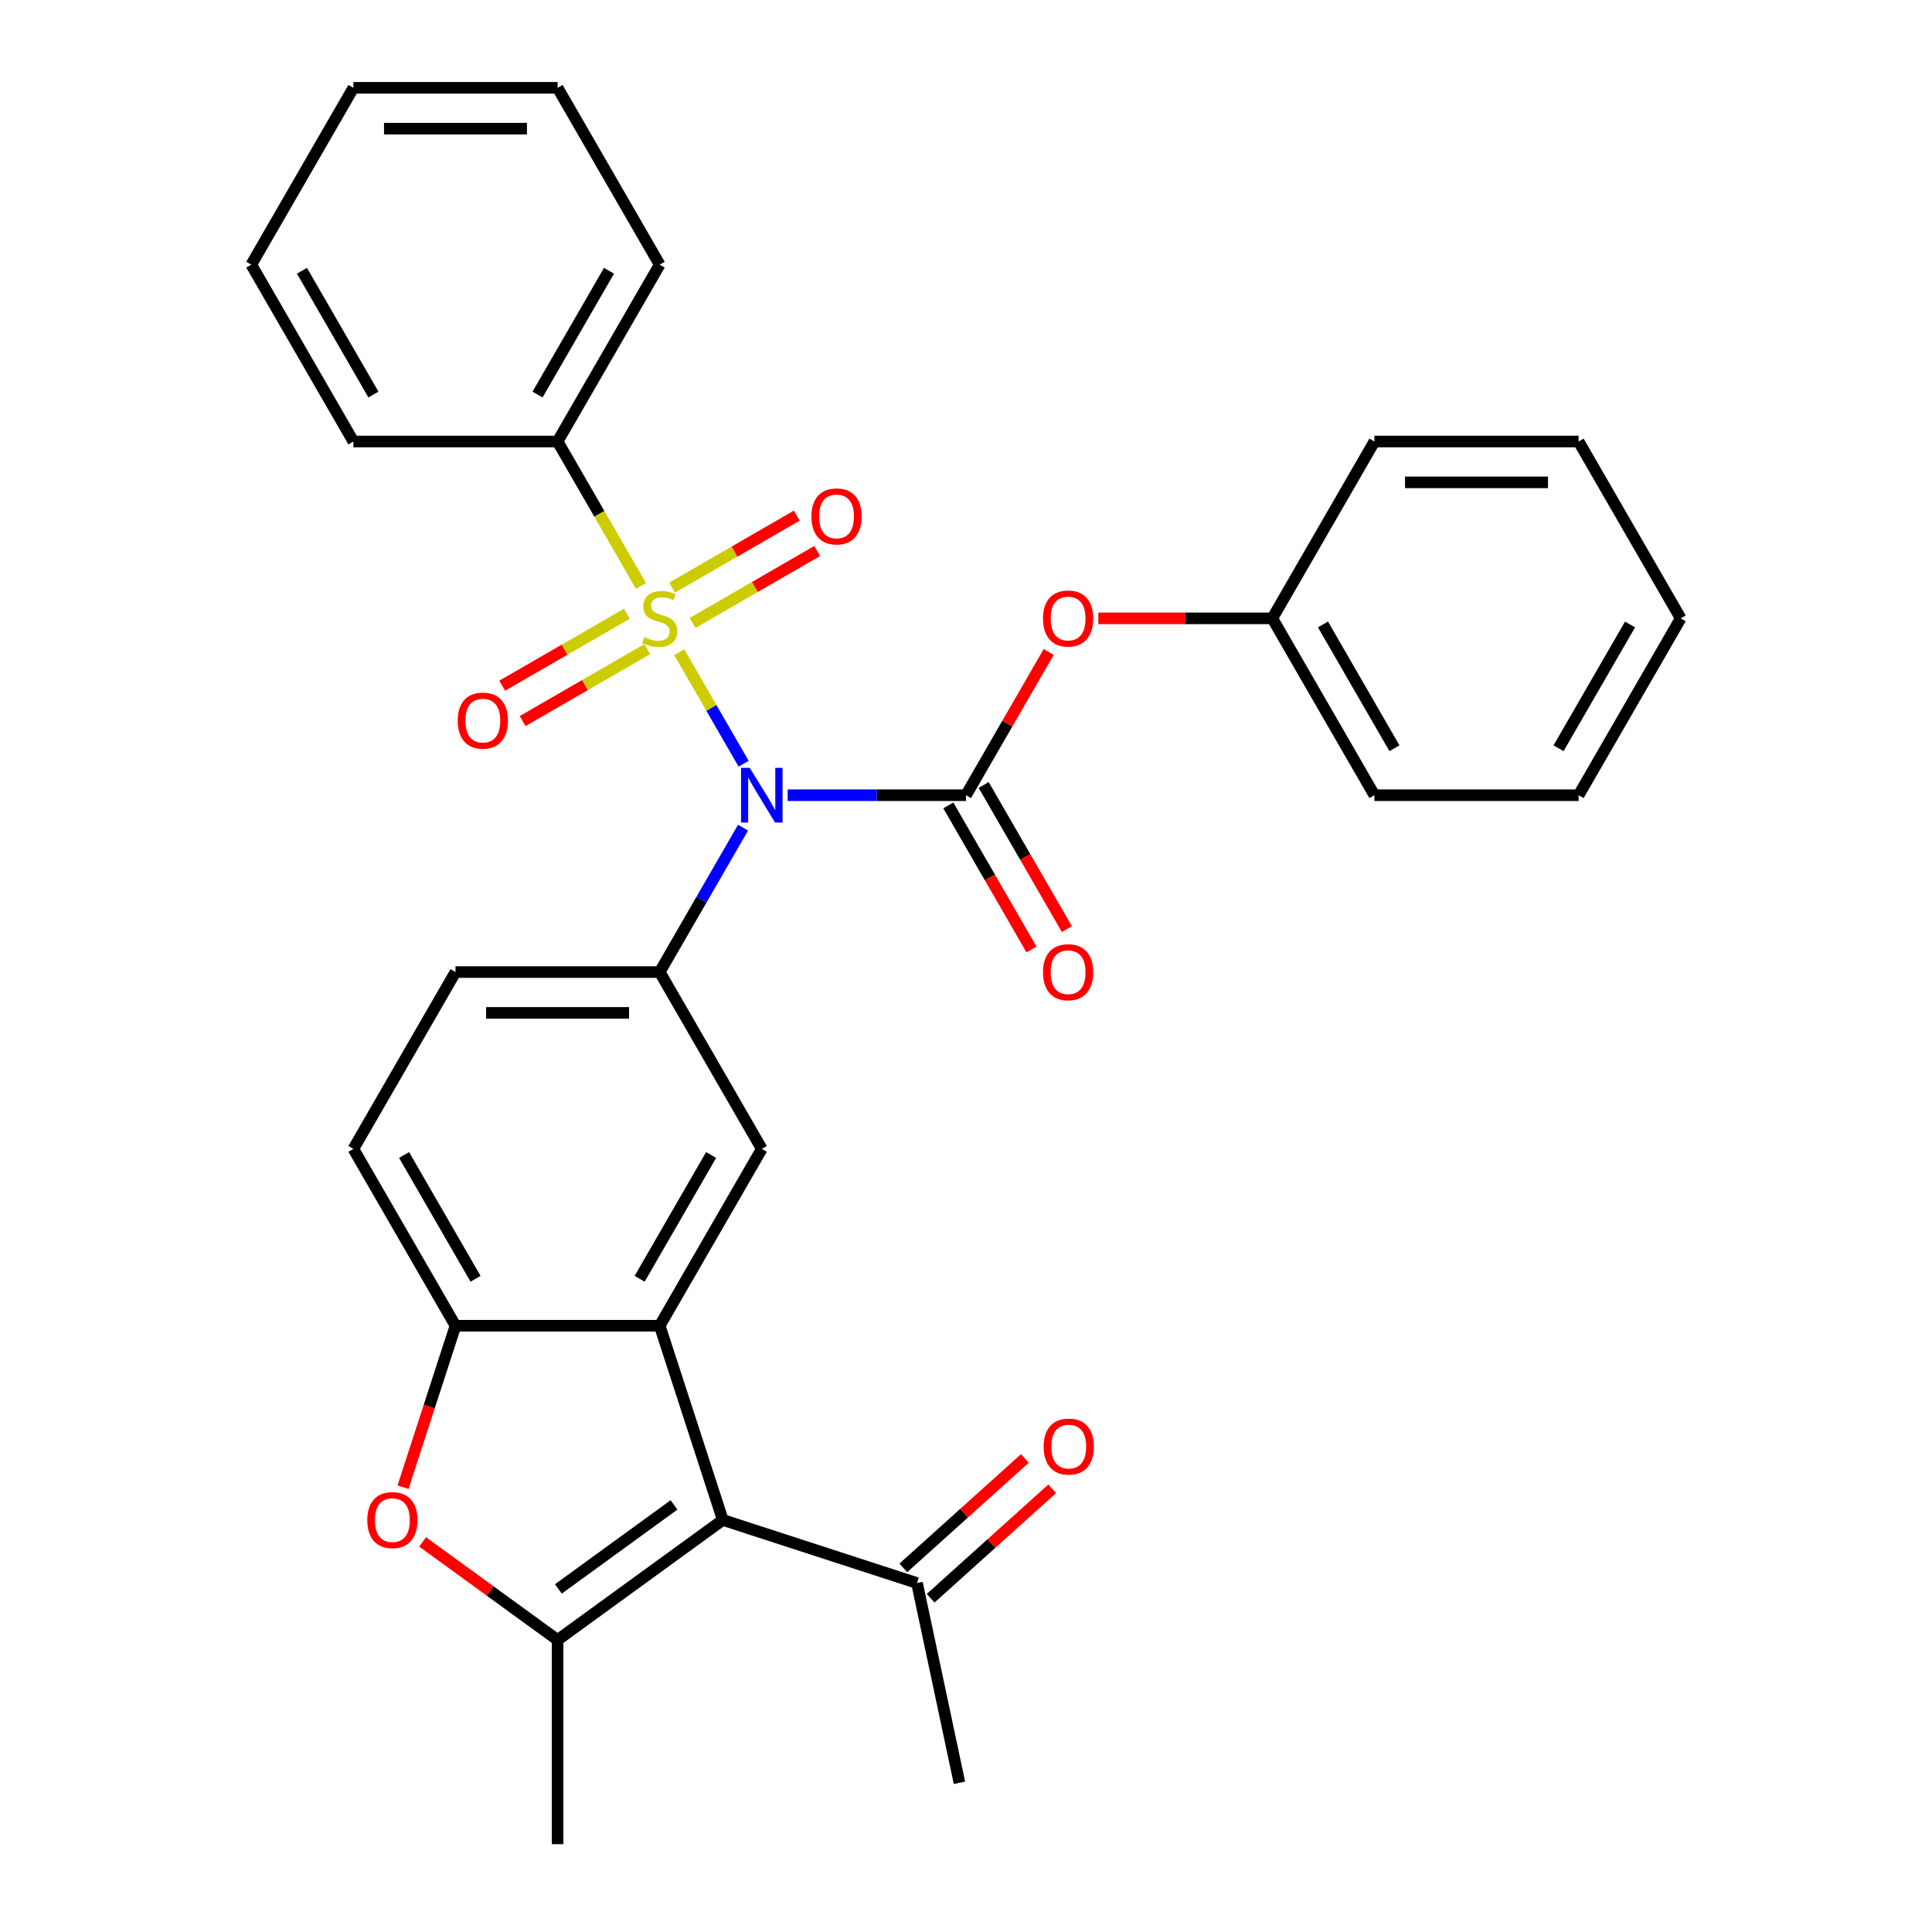 <?xml version='1.0' encoding='iso-8859-1'?>
<svg version='1.1' baseProfile='full'
              xmlns='http://www.w3.org/2000/svg'
                      xmlns:rdkit='http://www.rdkit.org/xml'
                      xmlns:xlink='http://www.w3.org/1999/xlink'
                  xml:space='preserve'
width='1000px' height='1000px' viewBox='0 0 1000 1000'>
<!-- END OF HEADER -->
<rect style='opacity:1.0;fill:#FFFFFF;stroke:none' width='1000' height='1000' x='0' y='0'> </rect>
<path class='bond-0' d='M 351.573,337.582 L 368.234,366.441' style='fill:none;fill-rule:evenodd;stroke:#CCCC00;stroke-width:6px;stroke-linecap:butt;stroke-linejoin:miter;stroke-opacity:1' />
<path class='bond-0' d='M 368.234,366.441 L 384.895,395.299' style='fill:none;fill-rule:evenodd;stroke:#0000FF;stroke-width:6px;stroke-linecap:butt;stroke-linejoin:miter;stroke-opacity:1' />
<path class='bond-10' d='M 324.449,317.674 L 292.195,336.297' style='fill:none;fill-rule:evenodd;stroke:#CCCC00;stroke-width:6px;stroke-linecap:butt;stroke-linejoin:miter;stroke-opacity:1' />
<path class='bond-10' d='M 292.195,336.297 L 259.94,354.919' style='fill:none;fill-rule:evenodd;stroke:#FF0000;stroke-width:6px;stroke-linecap:butt;stroke-linejoin:miter;stroke-opacity:1' />
<path class='bond-10' d='M 335.019,335.982 L 302.764,354.604' style='fill:none;fill-rule:evenodd;stroke:#CCCC00;stroke-width:6px;stroke-linecap:butt;stroke-linejoin:miter;stroke-opacity:1' />
<path class='bond-10' d='M 302.764,354.604 L 270.51,373.226' style='fill:none;fill-rule:evenodd;stroke:#FF0000;stroke-width:6px;stroke-linecap:butt;stroke-linejoin:miter;stroke-opacity:1' />
<path class='bond-11' d='M 358.464,322.446 L 390.718,303.824' style='fill:none;fill-rule:evenodd;stroke:#CCCC00;stroke-width:6px;stroke-linecap:butt;stroke-linejoin:miter;stroke-opacity:1' />
<path class='bond-11' d='M 390.718,303.824 L 422.972,285.201' style='fill:none;fill-rule:evenodd;stroke:#FF0000;stroke-width:6px;stroke-linecap:butt;stroke-linejoin:miter;stroke-opacity:1' />
<path class='bond-11' d='M 347.894,304.139 L 380.148,285.517' style='fill:none;fill-rule:evenodd;stroke:#CCCC00;stroke-width:6px;stroke-linecap:butt;stroke-linejoin:miter;stroke-opacity:1' />
<path class='bond-11' d='M 380.148,285.517 L 412.403,266.894' style='fill:none;fill-rule:evenodd;stroke:#FF0000;stroke-width:6px;stroke-linecap:butt;stroke-linejoin:miter;stroke-opacity:1' />
<path class='bond-13' d='M 331.779,303.298 L 310.194,265.911' style='fill:none;fill-rule:evenodd;stroke:#CCCC00;stroke-width:6px;stroke-linecap:butt;stroke-linejoin:miter;stroke-opacity:1' />
<path class='bond-13' d='M 310.194,265.911 L 288.609,228.525' style='fill:none;fill-rule:evenodd;stroke:#000000;stroke-width:6px;stroke-linecap:butt;stroke-linejoin:miter;stroke-opacity:1' />
<path class='bond-1' d='M 407.687,411.595 L 453.843,411.595' style='fill:none;fill-rule:evenodd;stroke:#0000FF;stroke-width:6px;stroke-linecap:butt;stroke-linejoin:miter;stroke-opacity:1' />
<path class='bond-1' d='M 453.843,411.595 L 500,411.595' style='fill:none;fill-rule:evenodd;stroke:#000000;stroke-width:6px;stroke-linecap:butt;stroke-linejoin:miter;stroke-opacity:1' />
<path class='bond-5' d='M 384.603,428.398 L 363.03,465.764' style='fill:none;fill-rule:evenodd;stroke:#0000FF;stroke-width:6px;stroke-linecap:butt;stroke-linejoin:miter;stroke-opacity:1' />
<path class='bond-5' d='M 363.03,465.764 L 341.456,503.13' style='fill:none;fill-rule:evenodd;stroke:#000000;stroke-width:6px;stroke-linecap:butt;stroke-linejoin:miter;stroke-opacity:1' />
<path class='bond-9' d='M 500,411.595 L 521.4,374.529' style='fill:none;fill-rule:evenodd;stroke:#000000;stroke-width:6px;stroke-linecap:butt;stroke-linejoin:miter;stroke-opacity:1' />
<path class='bond-9' d='M 521.4,374.529 L 542.801,337.462' style='fill:none;fill-rule:evenodd;stroke:#FF0000;stroke-width:6px;stroke-linecap:butt;stroke-linejoin:miter;stroke-opacity:1' />
<path class='bond-14' d='M 490.846,416.88 L 512.374,454.166' style='fill:none;fill-rule:evenodd;stroke:#000000;stroke-width:6px;stroke-linecap:butt;stroke-linejoin:miter;stroke-opacity:1' />
<path class='bond-14' d='M 512.374,454.166 L 533.901,491.453' style='fill:none;fill-rule:evenodd;stroke:#FF0000;stroke-width:6px;stroke-linecap:butt;stroke-linejoin:miter;stroke-opacity:1' />
<path class='bond-14' d='M 509.154,406.31 L 530.681,443.597' style='fill:none;fill-rule:evenodd;stroke:#000000;stroke-width:6px;stroke-linecap:butt;stroke-linejoin:miter;stroke-opacity:1' />
<path class='bond-14' d='M 530.681,443.597 L 552.208,480.883' style='fill:none;fill-rule:evenodd;stroke:#FF0000;stroke-width:6px;stroke-linecap:butt;stroke-linejoin:miter;stroke-opacity:1' />
<path class='bond-2' d='M 374.118,786.723 L 341.456,686.201' style='fill:none;fill-rule:evenodd;stroke:#000000;stroke-width:6px;stroke-linecap:butt;stroke-linejoin:miter;stroke-opacity:1' />
<path class='bond-4' d='M 374.118,786.723 L 288.609,848.85' style='fill:none;fill-rule:evenodd;stroke:#000000;stroke-width:6px;stroke-linecap:butt;stroke-linejoin:miter;stroke-opacity:1' />
<path class='bond-4' d='M 348.866,778.94 L 289.01,822.429' style='fill:none;fill-rule:evenodd;stroke:#000000;stroke-width:6px;stroke-linecap:butt;stroke-linejoin:miter;stroke-opacity:1' />
<path class='bond-12' d='M 374.118,786.723 L 474.641,819.385' style='fill:none;fill-rule:evenodd;stroke:#000000;stroke-width:6px;stroke-linecap:butt;stroke-linejoin:miter;stroke-opacity:1' />
<path class='bond-3' d='M 341.456,686.201 L 394.304,594.666' style='fill:none;fill-rule:evenodd;stroke:#000000;stroke-width:6px;stroke-linecap:butt;stroke-linejoin:miter;stroke-opacity:1' />
<path class='bond-3' d='M 331.077,661.901 L 368.07,597.826' style='fill:none;fill-rule:evenodd;stroke:#000000;stroke-width:6px;stroke-linecap:butt;stroke-linejoin:miter;stroke-opacity:1' />
<path class='bond-32' d='M 341.456,686.201 L 235.761,686.201' style='fill:none;fill-rule:evenodd;stroke:#000000;stroke-width:6px;stroke-linecap:butt;stroke-linejoin:miter;stroke-opacity:1' />
<path class='bond-19' d='M 288.609,848.85 L 288.609,954.545' style='fill:none;fill-rule:evenodd;stroke:#000000;stroke-width:6px;stroke-linecap:butt;stroke-linejoin:miter;stroke-opacity:1' />
<path class='bond-33' d='M 288.609,848.85 L 253.675,823.469' style='fill:none;fill-rule:evenodd;stroke:#000000;stroke-width:6px;stroke-linecap:butt;stroke-linejoin:miter;stroke-opacity:1' />
<path class='bond-33' d='M 253.675,823.469 L 218.741,798.088' style='fill:none;fill-rule:evenodd;stroke:#FF0000;stroke-width:6px;stroke-linecap:butt;stroke-linejoin:miter;stroke-opacity:1' />
<path class='bond-8' d='M 341.456,503.13 L 394.304,594.666' style='fill:none;fill-rule:evenodd;stroke:#000000;stroke-width:6px;stroke-linecap:butt;stroke-linejoin:miter;stroke-opacity:1' />
<path class='bond-15' d='M 341.456,503.13 L 235.761,503.13' style='fill:none;fill-rule:evenodd;stroke:#000000;stroke-width:6px;stroke-linecap:butt;stroke-linejoin:miter;stroke-opacity:1' />
<path class='bond-15' d='M 325.602,524.27 L 251.615,524.27' style='fill:none;fill-rule:evenodd;stroke:#000000;stroke-width:6px;stroke-linecap:butt;stroke-linejoin:miter;stroke-opacity:1' />
<path class='bond-6' d='M 208.61,769.761 L 222.186,727.981' style='fill:none;fill-rule:evenodd;stroke:#FF0000;stroke-width:6px;stroke-linecap:butt;stroke-linejoin:miter;stroke-opacity:1' />
<path class='bond-6' d='M 222.186,727.981 L 235.761,686.201' style='fill:none;fill-rule:evenodd;stroke:#000000;stroke-width:6px;stroke-linecap:butt;stroke-linejoin:miter;stroke-opacity:1' />
<path class='bond-7' d='M 235.761,686.201 L 182.913,594.666' style='fill:none;fill-rule:evenodd;stroke:#000000;stroke-width:6px;stroke-linecap:butt;stroke-linejoin:miter;stroke-opacity:1' />
<path class='bond-7' d='M 246.141,661.901 L 209.147,597.826' style='fill:none;fill-rule:evenodd;stroke:#000000;stroke-width:6px;stroke-linecap:butt;stroke-linejoin:miter;stroke-opacity:1' />
<path class='bond-18' d='M 568.49,320.06 L 613.517,320.06' style='fill:none;fill-rule:evenodd;stroke:#FF0000;stroke-width:6px;stroke-linecap:butt;stroke-linejoin:miter;stroke-opacity:1' />
<path class='bond-18' d='M 613.517,320.06 L 658.544,320.06' style='fill:none;fill-rule:evenodd;stroke:#000000;stroke-width:6px;stroke-linecap:butt;stroke-linejoin:miter;stroke-opacity:1' />
<path class='bond-17' d='M 481.713,827.24 L 513.166,798.92' style='fill:none;fill-rule:evenodd;stroke:#000000;stroke-width:6px;stroke-linecap:butt;stroke-linejoin:miter;stroke-opacity:1' />
<path class='bond-17' d='M 513.166,798.92 L 544.618,770.6' style='fill:none;fill-rule:evenodd;stroke:#FF0000;stroke-width:6px;stroke-linecap:butt;stroke-linejoin:miter;stroke-opacity:1' />
<path class='bond-17' d='M 467.568,811.53 L 499.021,783.211' style='fill:none;fill-rule:evenodd;stroke:#000000;stroke-width:6px;stroke-linecap:butt;stroke-linejoin:miter;stroke-opacity:1' />
<path class='bond-17' d='M 499.021,783.211 L 530.473,754.891' style='fill:none;fill-rule:evenodd;stroke:#FF0000;stroke-width:6px;stroke-linecap:butt;stroke-linejoin:miter;stroke-opacity:1' />
<path class='bond-20' d='M 474.641,819.385 L 496.616,922.771' style='fill:none;fill-rule:evenodd;stroke:#000000;stroke-width:6px;stroke-linecap:butt;stroke-linejoin:miter;stroke-opacity:1' />
<path class='bond-21' d='M 288.609,228.525 L 341.456,136.99' style='fill:none;fill-rule:evenodd;stroke:#000000;stroke-width:6px;stroke-linecap:butt;stroke-linejoin:miter;stroke-opacity:1' />
<path class='bond-21' d='M 278.229,204.225 L 315.222,140.15' style='fill:none;fill-rule:evenodd;stroke:#000000;stroke-width:6px;stroke-linecap:butt;stroke-linejoin:miter;stroke-opacity:1' />
<path class='bond-22' d='M 288.609,228.525 L 182.913,228.525' style='fill:none;fill-rule:evenodd;stroke:#000000;stroke-width:6px;stroke-linecap:butt;stroke-linejoin:miter;stroke-opacity:1' />
<path class='bond-16' d='M 235.761,503.13 L 182.913,594.666' style='fill:none;fill-rule:evenodd;stroke:#000000;stroke-width:6px;stroke-linecap:butt;stroke-linejoin:miter;stroke-opacity:1' />
<path class='bond-23' d='M 658.544,320.06 L 711.391,411.595' style='fill:none;fill-rule:evenodd;stroke:#000000;stroke-width:6px;stroke-linecap:butt;stroke-linejoin:miter;stroke-opacity:1' />
<path class='bond-23' d='M 684.778,323.221 L 721.771,387.295' style='fill:none;fill-rule:evenodd;stroke:#000000;stroke-width:6px;stroke-linecap:butt;stroke-linejoin:miter;stroke-opacity:1' />
<path class='bond-24' d='M 658.544,320.06 L 711.391,228.525' style='fill:none;fill-rule:evenodd;stroke:#000000;stroke-width:6px;stroke-linecap:butt;stroke-linejoin:miter;stroke-opacity:1' />
<path class='bond-26' d='M 341.456,136.99 L 288.609,45.455' style='fill:none;fill-rule:evenodd;stroke:#000000;stroke-width:6px;stroke-linecap:butt;stroke-linejoin:miter;stroke-opacity:1' />
<path class='bond-25' d='M 182.913,228.525 L 130.065,136.99' style='fill:none;fill-rule:evenodd;stroke:#000000;stroke-width:6px;stroke-linecap:butt;stroke-linejoin:miter;stroke-opacity:1' />
<path class='bond-25' d='M 193.293,204.225 L 156.299,140.15' style='fill:none;fill-rule:evenodd;stroke:#000000;stroke-width:6px;stroke-linecap:butt;stroke-linejoin:miter;stroke-opacity:1' />
<path class='bond-27' d='M 711.391,411.595 L 817.087,411.595' style='fill:none;fill-rule:evenodd;stroke:#000000;stroke-width:6px;stroke-linecap:butt;stroke-linejoin:miter;stroke-opacity:1' />
<path class='bond-28' d='M 711.391,228.525 L 817.087,228.525' style='fill:none;fill-rule:evenodd;stroke:#000000;stroke-width:6px;stroke-linecap:butt;stroke-linejoin:miter;stroke-opacity:1' />
<path class='bond-28' d='M 727.246,249.664 L 801.233,249.664' style='fill:none;fill-rule:evenodd;stroke:#000000;stroke-width:6px;stroke-linecap:butt;stroke-linejoin:miter;stroke-opacity:1' />
<path class='bond-29' d='M 130.065,136.99 L 182.913,45.455' style='fill:none;fill-rule:evenodd;stroke:#000000;stroke-width:6px;stroke-linecap:butt;stroke-linejoin:miter;stroke-opacity:1' />
<path class='bond-31' d='M 288.609,45.455 L 182.913,45.455' style='fill:none;fill-rule:evenodd;stroke:#000000;stroke-width:6px;stroke-linecap:butt;stroke-linejoin:miter;stroke-opacity:1' />
<path class='bond-31' d='M 272.754,66.594 L 198.767,66.594' style='fill:none;fill-rule:evenodd;stroke:#000000;stroke-width:6px;stroke-linecap:butt;stroke-linejoin:miter;stroke-opacity:1' />
<path class='bond-34' d='M 817.087,411.595 L 869.935,320.06' style='fill:none;fill-rule:evenodd;stroke:#000000;stroke-width:6px;stroke-linecap:butt;stroke-linejoin:miter;stroke-opacity:1' />
<path class='bond-34' d='M 806.707,387.295 L 843.701,323.221' style='fill:none;fill-rule:evenodd;stroke:#000000;stroke-width:6px;stroke-linecap:butt;stroke-linejoin:miter;stroke-opacity:1' />
<path class='bond-30' d='M 817.087,228.525 L 869.935,320.06' style='fill:none;fill-rule:evenodd;stroke:#000000;stroke-width:6px;stroke-linecap:butt;stroke-linejoin:miter;stroke-opacity:1' />
<path  class='atom-0' d='M 333.456 329.78
Q 333.776 329.9, 335.096 330.46
Q 336.416 331.02, 337.856 331.38
Q 339.336 331.7, 340.776 331.7
Q 343.456 331.7, 345.016 330.42
Q 346.576 329.1, 346.576 326.82
Q 346.576 325.26, 345.776 324.3
Q 345.016 323.34, 343.816 322.82
Q 342.616 322.3, 340.616 321.7
Q 338.096 320.94, 336.576 320.22
Q 335.096 319.5, 334.016 317.98
Q 332.976 316.46, 332.976 313.9
Q 332.976 310.34, 335.376 308.14
Q 337.816 305.94, 342.616 305.94
Q 345.896 305.94, 349.616 307.5
L 348.696 310.58
Q 345.296 309.18, 342.736 309.18
Q 339.976 309.18, 338.456 310.34
Q 336.936 311.46, 336.976 313.42
Q 336.976 314.94, 337.736 315.86
Q 338.536 316.78, 339.656 317.3
Q 340.816 317.82, 342.736 318.42
Q 345.296 319.22, 346.816 320.02
Q 348.336 320.82, 349.416 322.46
Q 350.536 324.06, 350.536 326.82
Q 350.536 330.74, 347.896 332.86
Q 345.296 334.94, 340.936 334.94
Q 338.416 334.94, 336.496 334.38
Q 334.616 333.86, 332.376 332.94
L 333.456 329.78
' fill='#CCCC00'/>
<path  class='atom-1' d='M 388.044 397.435
L 397.324 412.435
Q 398.244 413.915, 399.724 416.595
Q 401.204 419.275, 401.284 419.435
L 401.284 397.435
L 405.044 397.435
L 405.044 425.755
L 401.164 425.755
L 391.204 409.355
Q 390.044 407.435, 388.804 405.235
Q 387.604 403.035, 387.244 402.355
L 387.244 425.755
L 383.564 425.755
L 383.564 397.435
L 388.044 397.435
' fill='#0000FF'/>
<path  class='atom-7' d='M 190.099 786.803
Q 190.099 780.003, 193.459 776.203
Q 196.819 772.403, 203.099 772.403
Q 209.379 772.403, 212.739 776.203
Q 216.099 780.003, 216.099 786.803
Q 216.099 793.683, 212.699 797.603
Q 209.299 801.483, 203.099 801.483
Q 196.859 801.483, 193.459 797.603
Q 190.099 793.723, 190.099 786.803
M 203.099 798.283
Q 207.419 798.283, 209.739 795.403
Q 212.099 792.483, 212.099 786.803
Q 212.099 781.243, 209.739 778.443
Q 207.419 775.603, 203.099 775.603
Q 198.779 775.603, 196.419 778.403
Q 194.099 781.203, 194.099 786.803
Q 194.099 792.523, 196.419 795.403
Q 198.779 798.283, 203.099 798.283
' fill='#FF0000'/>
<path  class='atom-10' d='M 539.848 320.14
Q 539.848 313.34, 543.208 309.54
Q 546.568 305.74, 552.848 305.74
Q 559.128 305.74, 562.488 309.54
Q 565.848 313.34, 565.848 320.14
Q 565.848 327.02, 562.448 330.94
Q 559.048 334.82, 552.848 334.82
Q 546.608 334.82, 543.208 330.94
Q 539.848 327.06, 539.848 320.14
M 552.848 331.62
Q 557.168 331.62, 559.488 328.74
Q 561.848 325.82, 561.848 320.14
Q 561.848 314.58, 559.488 311.78
Q 557.168 308.94, 552.848 308.94
Q 548.528 308.94, 546.168 311.74
Q 543.848 314.54, 543.848 320.14
Q 543.848 325.86, 546.168 328.74
Q 548.528 331.62, 552.848 331.62
' fill='#FF0000'/>
<path  class='atom-11' d='M 236.921 372.988
Q 236.921 366.188, 240.281 362.388
Q 243.641 358.588, 249.921 358.588
Q 256.201 358.588, 259.561 362.388
Q 262.921 366.188, 262.921 372.988
Q 262.921 379.868, 259.521 383.788
Q 256.121 387.668, 249.921 387.668
Q 243.681 387.668, 240.281 383.788
Q 236.921 379.908, 236.921 372.988
M 249.921 384.468
Q 254.241 384.468, 256.561 381.588
Q 258.921 378.668, 258.921 372.988
Q 258.921 367.428, 256.561 364.628
Q 254.241 361.788, 249.921 361.788
Q 245.601 361.788, 243.241 364.588
Q 240.921 367.388, 240.921 372.988
Q 240.921 378.708, 243.241 381.588
Q 245.601 384.468, 249.921 384.468
' fill='#FF0000'/>
<path  class='atom-12' d='M 419.992 267.292
Q 419.992 260.492, 423.352 256.692
Q 426.712 252.892, 432.992 252.892
Q 439.272 252.892, 442.632 256.692
Q 445.992 260.492, 445.992 267.292
Q 445.992 274.172, 442.592 278.092
Q 439.192 281.972, 432.992 281.972
Q 426.752 281.972, 423.352 278.092
Q 419.992 274.212, 419.992 267.292
M 432.992 278.772
Q 437.312 278.772, 439.632 275.892
Q 441.992 272.972, 441.992 267.292
Q 441.992 261.732, 439.632 258.932
Q 437.312 256.092, 432.992 256.092
Q 428.672 256.092, 426.312 258.892
Q 423.992 261.692, 423.992 267.292
Q 423.992 273.012, 426.312 275.892
Q 428.672 278.772, 432.992 278.772
' fill='#FF0000'/>
<path  class='atom-15' d='M 539.848 503.21
Q 539.848 496.41, 543.208 492.61
Q 546.568 488.81, 552.848 488.81
Q 559.128 488.81, 562.488 492.61
Q 565.848 496.41, 565.848 503.21
Q 565.848 510.09, 562.448 514.01
Q 559.048 517.89, 552.848 517.89
Q 546.608 517.89, 543.208 514.01
Q 539.848 510.13, 539.848 503.21
M 552.848 514.69
Q 557.168 514.69, 559.488 511.81
Q 561.848 508.89, 561.848 503.21
Q 561.848 497.65, 559.488 494.85
Q 557.168 492.01, 552.848 492.01
Q 548.528 492.01, 546.168 494.81
Q 543.848 497.61, 543.848 503.21
Q 543.848 508.93, 546.168 511.81
Q 548.528 514.69, 552.848 514.69
' fill='#FF0000'/>
<path  class='atom-18' d='M 540.188 748.741
Q 540.188 741.941, 543.548 738.141
Q 546.908 734.341, 553.188 734.341
Q 559.468 734.341, 562.828 738.141
Q 566.188 741.941, 566.188 748.741
Q 566.188 755.621, 562.788 759.541
Q 559.388 763.421, 553.188 763.421
Q 546.948 763.421, 543.548 759.541
Q 540.188 755.661, 540.188 748.741
M 553.188 760.221
Q 557.508 760.221, 559.828 757.341
Q 562.188 754.421, 562.188 748.741
Q 562.188 743.181, 559.828 740.381
Q 557.508 737.541, 553.188 737.541
Q 548.868 737.541, 546.508 740.341
Q 544.188 743.141, 544.188 748.741
Q 544.188 754.461, 546.508 757.341
Q 548.868 760.221, 553.188 760.221
' fill='#FF0000'/>
</svg>
